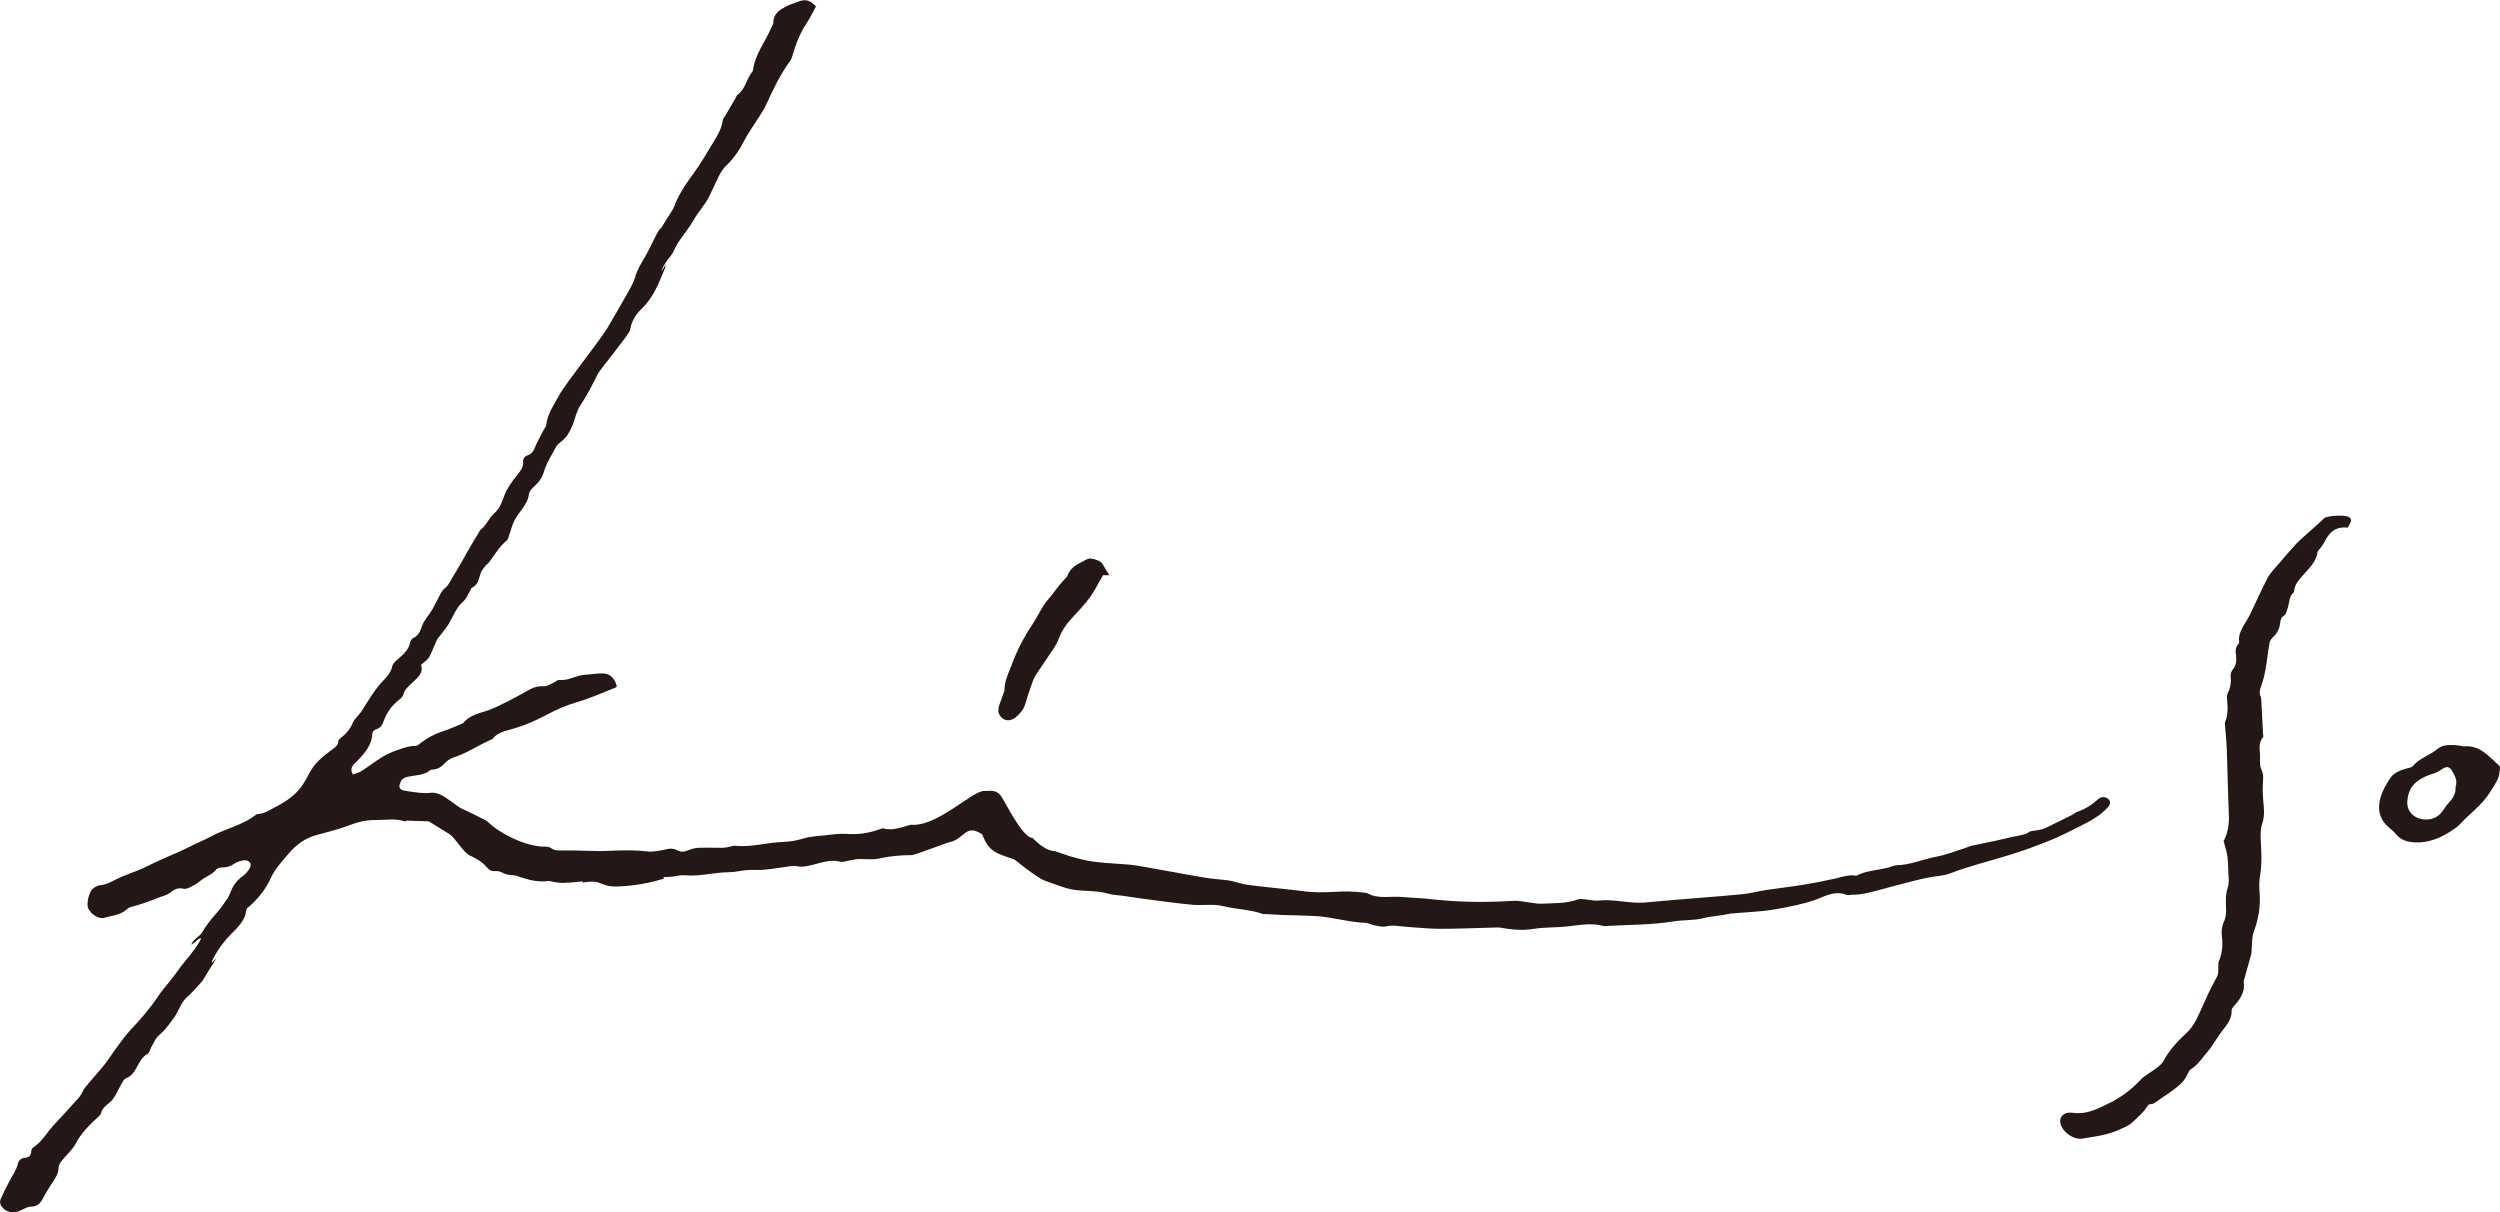 <svg width="99" height="48" viewBox="0 0 99 48" fill="none" xmlns="http://www.w3.org/2000/svg">
<g clip-path="url(#clip0_14_159)">
<path d="M32.317 0.245C32.194 0.468 32.095 0.686 31.962 0.886C31.684 1.301 31.508 1.748 31.379 2.211C31.355 2.298 31.312 2.386 31.256 2.461C30.874 2.985 30.612 3.557 30.348 4.129C30.206 4.435 29.992 4.717 29.811 5.009C29.706 5.177 29.589 5.342 29.5 5.517C29.308 5.898 29.081 6.254 28.752 6.566C28.584 6.725 28.477 6.941 28.384 7.146C28.295 7.34 28.199 7.534 28.111 7.725C27.945 8.087 27.654 8.38 27.462 8.723C27.291 9.029 27.05 9.303 26.858 9.601C26.745 9.774 26.686 9.973 26.558 10.136C26.419 10.311 26.288 10.474 26.211 10.681C26.123 10.918 26.478 10.245 26.363 10.482C26.342 10.527 26.352 10.583 26.331 10.63C26.093 11.192 25.893 11.764 25.409 12.227C25.163 12.463 24.998 12.745 24.95 13.073C24.928 13.222 23.739 14.669 23.672 14.807C23.464 15.238 23.242 15.661 22.972 16.071C22.82 16.302 22.777 16.584 22.673 16.837C22.566 17.092 22.438 17.337 22.186 17.518C22.125 17.563 22.066 17.616 22.031 17.678C21.906 17.896 21.785 18.117 21.671 18.34C21.62 18.441 21.58 18.55 21.548 18.657C21.486 18.867 21.382 19.05 21.206 19.213C21.093 19.317 20.957 19.447 20.944 19.572C20.898 20.003 20.513 20.288 20.348 20.663C20.276 20.822 20.233 20.992 20.174 21.157C20.142 21.242 20.129 21.352 20.062 21.407C19.765 21.652 19.594 21.969 19.375 22.256C19.338 22.307 19.276 22.341 19.236 22.392C19.166 22.482 19.086 22.573 19.046 22.671C18.955 22.887 18.966 23.139 18.688 23.275C18.653 23.291 18.645 23.344 18.624 23.381C18.53 23.533 18.469 23.711 18.333 23.831C18.047 24.084 17.948 24.411 17.769 24.706C17.673 24.866 17.544 25.012 17.43 25.166C17.384 25.225 17.328 25.281 17.299 25.345C17.194 25.571 17.117 25.805 16.994 26.023C16.932 26.135 16.796 26.215 16.668 26.332C16.791 26.63 16.542 26.837 16.315 27.047C16.171 27.183 16.018 27.305 15.976 27.502C15.957 27.582 15.871 27.662 15.794 27.72C15.492 27.954 15.302 28.244 15.187 28.572C15.137 28.718 15.065 28.83 14.883 28.886C14.821 28.904 14.746 28.984 14.746 29.037C14.736 29.479 14.46 29.814 14.145 30.136C14.1 30.184 14.046 30.224 14.004 30.274C13.905 30.389 13.883 30.511 13.977 30.671C14.1 30.623 14.228 30.591 14.327 30.527C14.602 30.349 14.859 30.149 15.139 29.976C15.308 29.873 15.5 29.787 15.693 29.718C15.941 29.633 16.187 29.535 16.47 29.537C16.534 29.537 16.601 29.46 16.665 29.415C16.919 29.229 17.192 29.069 17.512 28.968C17.785 28.883 18.044 28.761 18.309 28.654C18.319 28.649 18.333 28.646 18.338 28.638C18.552 28.361 18.886 28.268 19.231 28.162C19.562 28.061 19.867 27.891 20.174 27.739C20.422 27.617 20.658 27.478 20.898 27.345C21.088 27.241 21.272 27.156 21.523 27.178C21.652 27.188 21.799 27.085 21.932 27.029C22.005 26.997 22.079 26.92 22.141 26.925C22.515 26.968 22.814 26.736 23.172 26.72C23.408 26.709 23.643 26.662 23.875 26.667C24.159 26.672 24.34 26.858 24.426 27.172C24.415 27.188 24.407 27.215 24.388 27.223C23.881 27.42 23.386 27.649 22.862 27.8C22.416 27.928 22.018 28.109 21.622 28.319C21.232 28.526 20.813 28.71 20.383 28.84C20.048 28.942 19.704 28.987 19.498 29.269C18.958 29.495 18.488 29.833 17.916 30.014C17.801 30.051 17.697 30.139 17.617 30.221C17.491 30.354 17.357 30.46 17.149 30.474C17.114 30.474 17.069 30.477 17.047 30.495C16.799 30.703 16.465 30.695 16.16 30.756C16.021 30.785 15.922 30.836 15.869 30.955C15.765 31.184 15.802 31.28 16.091 31.322C16.414 31.373 16.753 31.434 17.071 31.394C17.51 31.341 17.977 31.889 18.333 32.046C18.643 32.182 18.939 32.333 19.239 32.488C19.316 32.528 19.372 32.599 19.436 32.655C19.728 32.908 20.73 33.552 21.649 33.528C21.716 33.528 21.788 33.56 21.842 33.597C21.983 33.695 22.141 33.677 22.309 33.677C22.79 33.672 23.271 33.698 23.752 33.703C23.963 33.703 24.177 33.685 24.391 33.682C24.794 33.674 25.193 33.661 25.596 33.714C25.85 33.749 26.136 33.688 26.393 33.629C26.561 33.589 26.689 33.6 26.826 33.674C26.967 33.754 27.109 33.733 27.261 33.669C27.384 33.618 27.528 33.578 27.665 33.573C27.983 33.562 28.301 33.573 28.619 33.573C28.699 33.573 28.782 33.554 28.862 33.538C28.942 33.525 29.025 33.485 29.102 33.493C29.746 33.557 30.364 33.366 30.997 33.342C31.28 33.331 31.553 33.286 31.828 33.201C32.093 33.121 32.384 33.108 32.667 33.078C32.95 33.049 33.239 33.001 33.52 33.022C34.017 33.057 34.412 32.99 34.864 32.828C34.896 32.818 34.936 32.796 34.965 32.804C35.358 32.911 35.714 32.754 36.069 32.658C37.093 32.77 38.541 31.275 38.99 31.322C39.108 31.336 39.458 31.229 39.65 31.538C39.778 31.698 40.481 33.182 40.895 33.185C41.427 33.743 41.735 33.69 41.777 33.706C42.328 33.895 42.312 33.9 42.878 34.041C43.423 34.177 44.164 34.19 44.749 34.241C45.128 34.273 47.331 34.709 47.945 34.789C48.039 34.8 48.541 34.85 48.632 34.861C48.827 34.885 49.1 34.983 49.292 35.02C49.623 35.084 51.296 35.244 51.515 35.278C52.533 35.433 53.055 35.206 54.073 35.358C54.097 35.361 54.124 35.358 54.142 35.369C54.567 35.614 55.059 35.48 55.519 35.52C55.906 35.555 56.299 35.563 56.684 35.608C57.766 35.731 58.848 35.741 59.939 35.672C60.134 35.659 60.331 35.712 60.529 35.733C60.703 35.752 60.879 35.794 61.053 35.786C61.537 35.76 62.028 35.786 62.493 35.614C62.579 35.582 62.699 35.611 62.803 35.619C62.966 35.632 63.135 35.68 63.292 35.664C63.773 35.608 64.233 35.712 64.703 35.741C64.845 35.749 64.987 35.749 65.128 35.741C65.505 35.712 65.882 35.669 66.259 35.64C67.17 35.563 68.081 35.499 68.99 35.411C69.305 35.382 69.615 35.294 69.928 35.246C70.406 35.175 70.887 35.121 71.366 35.044C71.806 34.972 72.248 34.887 72.683 34.789C72.956 34.728 73.218 34.621 73.509 34.68C73.904 34.47 74.369 34.464 74.797 34.35C74.898 34.323 75 34.267 75.102 34.265C75.657 34.254 76.149 34.02 76.681 33.924C77.068 33.855 77.44 33.701 77.817 33.584C77.905 33.557 77.988 33.509 78.079 33.491C78.397 33.421 78.72 33.36 79.038 33.291C79.313 33.233 79.586 33.158 79.864 33.105C80.051 33.068 80.238 33.046 80.385 32.929C80.393 32.924 80.406 32.919 80.417 32.916C80.572 32.889 80.735 32.879 80.882 32.834C81.034 32.786 81.171 32.703 81.312 32.637C81.566 32.512 81.82 32.387 82.074 32.261C82.135 32.23 82.183 32.174 82.247 32.153C82.587 32.041 82.859 31.852 83.108 31.631C83.218 31.533 83.391 31.551 83.49 31.642C83.594 31.735 83.576 31.846 83.471 31.966C83.164 32.32 82.731 32.533 82.304 32.751C81.924 32.943 81.542 33.134 81.146 33.294C80.639 33.499 80.12 33.69 79.591 33.852C78.803 34.097 77.993 34.291 77.223 34.587C77.084 34.64 76.929 34.669 76.777 34.688C76.117 34.767 75.494 34.964 74.858 35.124C74.353 35.252 73.851 35.438 73.306 35.435C73.247 35.435 73.175 35.459 73.129 35.441C72.64 35.236 72.231 35.52 71.831 35.653C71.326 35.821 70.81 35.919 70.291 36.01C69.725 36.108 69.137 36.122 68.56 36.175C68.455 36.185 68.351 36.212 68.247 36.231C67.98 36.273 67.707 36.297 67.448 36.361C67.058 36.457 66.652 36.425 66.264 36.489C65.361 36.635 64.452 36.617 63.544 36.672C63.533 36.672 63.52 36.675 63.509 36.672C63.031 36.537 62.555 36.632 62.071 36.686C61.622 36.736 61.163 36.715 60.722 36.784C60.275 36.856 59.856 36.813 59.431 36.739C59.386 36.731 59.337 36.728 59.289 36.728C58.533 36.747 57.774 36.781 57.018 36.781C56.582 36.781 56.149 36.731 55.714 36.704C55.436 36.688 55.166 36.617 54.874 36.686C54.73 36.72 54.554 36.664 54.394 36.635C54.292 36.617 54.196 36.553 54.097 36.547C53.41 36.526 52.758 36.31 52.085 36.276C51.628 36.252 51.2 36.244 50.754 36.233C50.567 36.228 50.38 36.209 50.193 36.199C50.12 36.194 50.043 36.207 49.981 36.185C49.5 36.013 48.966 36.013 48.477 35.89C48.065 35.786 47.67 35.861 47.245 35.832C46.911 35.81 44.987 35.563 44.551 35.486C44.335 35.449 44.102 35.451 43.894 35.39C43.429 35.252 42.934 35.308 42.467 35.225C42.103 35.161 41.764 35.004 41.414 34.89C40.898 34.722 39.196 33.198 39.054 33.123C38.963 33.076 38.878 33.025 38.79 32.977C38.223 32.663 38.178 33.238 37.571 33.36C37.437 33.387 36.235 33.863 36.099 33.863C35.658 33.863 35.227 33.903 34.797 33.999C34.476 34.071 34.164 33.983 33.838 34.036C33.723 34.055 33.613 34.084 33.501 34.105C33.434 34.118 33.359 34.145 33.301 34.129C32.924 34.02 32.576 34.148 32.229 34.236C31.997 34.294 31.775 34.352 31.534 34.299C31.467 34.286 31.392 34.291 31.323 34.299C30.973 34.345 30.626 34.406 30.276 34.44C30.048 34.462 29.816 34.44 29.589 34.454C29.343 34.472 29.102 34.541 28.859 34.541C28.277 34.544 27.713 34.717 27.122 34.661C26.919 34.642 26.708 34.72 26.497 34.725C26.013 34.741 25.527 34.77 25.048 34.741C24.132 34.685 23.188 34.946 22.274 34.964C22.149 34.964 22.021 34.938 21.895 34.919C21.839 34.911 21.78 34.882 21.727 34.887C21.342 34.941 20.984 34.858 20.631 34.744C20.532 34.712 20.433 34.664 20.332 34.661C20.161 34.656 20.014 34.629 19.869 34.544C19.792 34.499 19.666 34.488 19.565 34.496C19.383 34.51 19.279 34.331 19.159 34.219C18.998 34.071 18.8 33.969 18.592 33.871C18.349 33.757 18.025 33.174 17.801 33.033C17.536 32.868 17.272 32.706 17.005 32.541C16.994 32.535 16.986 32.528 16.975 32.525C16.689 32.514 16.403 32.504 16.117 32.496C16.085 32.496 16.043 32.533 16.021 32.525C15.655 32.397 15.273 32.477 14.899 32.472C14.773 32.472 14.648 32.477 14.522 32.493C14.1 32.549 13.728 32.738 13.327 32.849C13.079 32.919 12.833 32.99 12.585 33.054C12.09 33.177 11.727 33.451 11.435 33.797C11.181 34.097 10.896 34.398 10.741 34.738C10.527 35.209 10.22 35.603 9.805 35.951C9.773 35.978 9.752 36.023 9.749 36.06C9.714 36.43 9.439 36.704 9.18 36.96C8.886 37.25 8.651 37.572 8.472 37.904C8.17 38.473 8.79 37.622 8.44 38.159C8.311 38.354 8.194 38.553 8.074 38.75C8.058 38.777 8.047 38.809 8.025 38.833C7.83 39.045 7.651 39.274 7.427 39.466C7.154 39.7 7.093 40.019 6.9 40.285C6.719 40.535 6.55 40.785 6.296 40.995C6.152 41.115 6.088 41.304 5.992 41.464C5.938 41.551 5.928 41.682 5.848 41.73C5.61 41.865 5.521 42.073 5.412 42.272C5.316 42.45 5.206 42.615 4.982 42.706C4.92 42.73 4.875 42.804 4.84 42.865C4.741 43.041 4.658 43.222 4.559 43.395C4.506 43.485 4.442 43.576 4.359 43.645C4.207 43.773 4.041 43.887 4.001 44.087C3.99 44.14 3.929 44.19 3.881 44.236C3.531 44.555 3.205 44.885 2.993 45.294C2.865 45.542 2.622 45.744 2.44 45.973C2.379 46.053 2.32 46.151 2.317 46.242C2.317 46.401 2.264 46.537 2.173 46.675C1.999 46.944 1.828 47.212 1.679 47.492C1.585 47.665 1.476 47.776 1.23 47.782C1.112 47.782 0.987 47.848 0.877 47.907C0.538 48.085 0.212 48.024 0.035 47.729C-0.002 47.665 -0.008 47.566 0.022 47.497C0.129 47.25 0.246 47.008 0.375 46.771C0.5 46.542 0.65 46.327 0.711 46.074C0.741 45.957 0.829 45.856 1.008 45.845C1.16 45.834 1.227 45.744 1.235 45.611C1.238 45.555 1.259 45.478 1.305 45.449C1.665 45.215 1.844 44.863 2.112 44.571C2.454 44.198 2.804 43.829 3.135 43.451C3.239 43.331 3.282 43.174 3.381 43.052C3.621 42.754 3.889 42.469 4.129 42.169C4.308 41.942 4.458 41.698 4.632 41.466C4.811 41.227 4.982 40.982 5.19 40.761C5.58 40.352 5.944 39.929 6.251 39.468C6.403 39.239 6.59 39.027 6.761 38.809C6.847 38.7 6.935 38.59 7.013 38.479C7.296 38.069 7.665 37.707 7.908 37.274C8.156 36.827 7.349 37.71 7.641 37.282C7.675 37.231 7.732 37.191 7.78 37.146C7.852 37.077 7.948 37.018 7.993 36.941C8.146 36.675 8.33 36.43 8.544 36.196C8.704 36.021 8.835 35.826 8.969 35.635C9.036 35.542 9.089 35.438 9.129 35.334C9.217 35.087 9.362 34.877 9.6 34.704C9.722 34.616 9.827 34.491 9.896 34.368C9.998 34.19 9.848 34.033 9.621 34.073C9.498 34.094 9.367 34.142 9.268 34.209C9.129 34.305 8.99 34.352 8.811 34.35C8.728 34.35 8.605 34.379 8.565 34.432C8.397 34.648 8.103 34.728 7.9 34.906C7.796 34.999 7.659 35.068 7.531 35.132C7.454 35.169 7.347 35.217 7.275 35.196C7.055 35.137 6.898 35.222 6.759 35.334C6.623 35.446 6.454 35.478 6.294 35.542C5.93 35.685 5.567 35.821 5.182 35.917C5.118 35.933 5.054 35.975 5.006 36.021C4.768 36.239 4.428 36.255 4.132 36.345C3.873 36.422 3.474 36.119 3.466 35.84C3.461 35.653 3.512 35.451 3.603 35.281C3.656 35.18 3.827 35.071 3.955 35.057C4.204 35.034 4.386 34.932 4.589 34.826C4.891 34.669 5.23 34.568 5.548 34.432C5.77 34.339 5.978 34.225 6.198 34.124C6.342 34.057 6.489 33.993 6.633 33.929C6.895 33.812 7.165 33.706 7.416 33.576C7.726 33.413 8.06 33.283 8.362 33.121C8.937 32.812 9.618 32.671 10.129 32.27C10.145 32.256 10.169 32.238 10.187 32.238C10.489 32.227 10.706 32.059 10.949 31.934C11.385 31.711 11.759 31.434 12.005 31.048C12.095 30.905 12.181 30.759 12.256 30.61C12.446 30.234 12.774 29.958 13.127 29.7C13.253 29.607 13.392 29.532 13.394 29.362C13.394 29.306 13.466 29.239 13.525 29.194C13.723 29.04 13.867 28.87 13.958 28.646C14.033 28.46 14.228 28.311 14.34 28.133C14.605 27.712 14.851 27.284 15.211 26.914C15.364 26.757 15.487 26.603 15.532 26.388C15.559 26.257 15.719 26.135 15.842 26.028C16.018 25.872 16.174 25.709 16.227 25.491C16.246 25.414 16.283 25.305 16.35 25.276C16.606 25.164 16.654 24.935 16.727 24.752C16.817 24.523 16.997 24.352 17.114 24.145C17.192 24.009 17.253 23.868 17.331 23.733C17.416 23.581 17.462 23.419 17.625 23.288C17.764 23.177 17.836 22.998 17.929 22.847C18.041 22.668 18.146 22.488 18.25 22.307C18.346 22.142 18.437 21.977 18.53 21.814C18.608 21.679 18.686 21.541 18.768 21.405C18.832 21.298 18.899 21.192 18.963 21.086C18.985 21.051 18.998 21.003 19.03 20.979C19.271 20.801 19.348 20.522 19.557 20.341C19.808 20.128 19.877 19.862 19.976 19.612C20.094 19.314 20.281 19.058 20.481 18.811C20.615 18.646 20.733 18.492 20.716 18.284C20.709 18.162 20.775 18.069 20.914 18.021C21.059 17.968 21.12 17.867 21.171 17.744C21.272 17.51 21.395 17.281 21.513 17.052C21.55 16.978 21.62 16.909 21.628 16.834C21.678 16.398 21.935 16.028 22.146 15.645C22.397 15.185 23.795 13.434 24.057 12.98C24.316 12.53 24.586 12.086 24.837 11.633C24.96 11.413 25.091 11.189 25.158 10.955C25.241 10.662 25.404 10.41 25.556 10.146C25.757 9.803 25.898 9.433 26.109 9.096C26.307 8.779 26.01 9.319 26.195 9.01C26.331 8.779 26.478 8.556 26.622 8.327C26.644 8.292 26.668 8.255 26.681 8.218C26.863 7.704 27.181 7.252 27.512 6.8C27.785 6.427 28.001 6.026 28.247 5.637C28.418 5.363 28.579 5.086 28.619 4.767C28.629 4.693 28.696 4.624 28.739 4.552C28.87 4.326 29.003 4.102 29.134 3.876C29.156 3.839 29.161 3.791 29.193 3.767C29.511 3.535 29.546 3.168 29.76 2.886C29.787 2.852 29.816 2.815 29.819 2.777C29.891 2.16 30.308 1.655 30.545 1.091C30.572 1.024 30.628 0.958 30.626 0.891C30.618 0.657 30.746 0.489 30.949 0.359C31.048 0.295 31.157 0.239 31.27 0.191C31.363 0.149 31.465 0.125 31.561 0.085C31.879 -0.048 32.045 -0.016 32.315 0.253L32.317 0.245Z" fill="#231815"/>
<path d="M88.048 33.315C88.222 33.014 88.281 32.631 88.262 32.23C88.225 31.392 88.214 30.551 88.182 29.71C88.171 29.388 88.137 29.069 88.113 28.75C88.11 28.699 88.094 28.643 88.113 28.598C88.249 28.279 88.214 27.957 88.187 27.633C88.182 27.563 88.198 27.489 88.23 27.422C88.329 27.218 88.361 27.013 88.334 26.795C88.324 26.709 88.345 26.6 88.404 26.534C88.556 26.35 88.572 26.156 88.546 25.951C88.527 25.8 88.511 25.648 88.631 25.512C88.652 25.488 88.676 25.454 88.671 25.43C88.626 25.148 88.767 24.903 88.912 24.661C88.976 24.552 89.048 24.448 89.101 24.336C89.337 23.85 89.548 23.355 89.802 22.879C89.911 22.671 90.098 22.493 90.258 22.304C90.475 22.049 90.691 21.791 90.921 21.546C91.084 21.373 91.274 21.216 91.453 21.054C91.632 20.891 91.811 20.732 91.99 20.572C92.006 20.556 92.017 20.538 92.033 20.521C92.172 20.413 92.875 20.381 93.016 20.476C93.142 20.561 93.134 20.636 92.968 20.894C92.428 20.833 92.204 21.147 92.019 21.514C91.987 21.578 91.937 21.634 91.894 21.695C91.851 21.753 91.782 21.809 91.774 21.87C91.728 22.227 91.466 22.48 91.226 22.748C91.052 22.942 90.873 23.139 90.846 23.395C90.846 23.416 90.846 23.44 90.833 23.453C90.625 23.639 90.667 23.89 90.585 24.105C90.542 24.217 90.536 24.334 90.395 24.419C90.32 24.464 90.304 24.6 90.29 24.698C90.266 24.898 90.184 25.068 90.023 25.22C89.954 25.284 89.887 25.371 89.874 25.454C89.812 25.802 89.777 26.153 89.716 26.502C89.676 26.72 89.625 26.941 89.545 27.154C89.486 27.308 89.457 27.446 89.526 27.595C89.548 27.64 89.545 27.694 89.548 27.744C89.572 28.189 89.593 28.63 89.617 29.074C89.617 29.114 89.641 29.168 89.617 29.194C89.398 29.452 89.51 29.739 89.497 30.014C89.492 30.165 89.484 30.33 89.548 30.463C89.654 30.681 89.617 30.891 89.606 31.112C89.59 31.405 89.628 31.7 89.649 31.993C89.665 32.206 89.654 32.408 89.582 32.623C89.51 32.834 89.516 33.065 89.526 33.286C89.553 33.757 89.58 34.225 89.494 34.698C89.454 34.916 89.465 35.145 89.481 35.366C89.521 35.888 89.438 36.39 89.251 36.893C89.171 37.109 89.189 37.351 89.165 37.582C89.16 37.643 89.168 37.705 89.155 37.763C89.064 38.103 88.965 38.441 88.871 38.782C88.861 38.822 88.845 38.864 88.853 38.902C88.914 39.285 88.701 39.583 88.439 39.87C88.404 39.907 88.374 39.96 88.374 40.006C88.388 40.32 88.206 40.562 88.008 40.812C87.797 41.08 87.645 41.384 87.423 41.642C87.215 41.886 87.046 42.16 86.75 42.349C86.677 42.395 86.656 42.498 86.608 42.573C86.555 42.658 86.514 42.754 86.445 42.828C86.138 43.156 85.726 43.382 85.36 43.65C85.317 43.682 85.258 43.719 85.205 43.719C85.047 43.719 85.029 43.823 84.965 43.911C84.871 44.039 84.753 44.153 84.633 44.265C84.513 44.379 84.395 44.507 84.248 44.581C83.997 44.709 83.73 44.829 83.452 44.903C83.126 44.991 82.784 45.034 82.447 45.09C82.164 45.137 81.779 44.906 81.637 44.611C81.48 44.283 81.683 44.009 82.089 44.068C82.594 44.14 82.99 43.94 83.393 43.751C83.928 43.501 84.39 43.171 84.772 42.756C84.938 42.578 85.189 42.459 85.389 42.301C85.494 42.222 85.611 42.131 85.667 42.025C85.892 41.602 86.221 41.24 86.584 40.905C86.76 40.743 86.878 40.564 86.974 40.376C87.153 40.022 87.3 39.657 87.469 39.301C87.575 39.077 87.704 38.862 87.811 38.641C87.84 38.58 87.84 38.505 87.845 38.436C87.856 38.308 87.824 38.17 87.872 38.053C88.008 37.726 88.03 37.396 87.984 37.061C87.958 36.856 87.99 36.664 88.081 36.465C88.145 36.329 88.155 36.167 88.153 36.02C88.147 35.728 88.118 35.443 88.219 35.148C88.292 34.932 88.243 34.688 88.238 34.456C88.233 34.265 88.228 34.071 88.201 33.882C88.174 33.711 88.118 33.544 88.059 33.318L88.048 33.315Z" fill="#231815"/>
<path d="M97.539 29.559C98.207 29.484 98.546 29.95 98.958 30.312C98.992 30.343 99.008 30.407 99 30.453C98.974 30.602 98.966 30.761 98.894 30.892C98.739 31.171 98.57 31.45 98.362 31.7C98.145 31.958 97.873 32.182 97.627 32.419C97.504 32.538 97.397 32.677 97.255 32.778C96.801 33.1 96.307 33.371 95.684 33.36C95.377 33.355 95.08 33.286 94.88 33.033C94.775 32.9 94.62 32.796 94.498 32.671C94.18 32.341 94.163 31.953 94.27 31.578C94.35 31.301 94.5 31.035 94.671 30.79C94.81 30.594 95.072 30.495 95.334 30.423C95.409 30.402 95.508 30.389 95.545 30.341C95.799 30.027 96.234 29.902 96.544 29.644C96.718 29.5 96.975 29.492 97.215 29.506C97.309 29.511 97.402 29.532 97.536 29.551L97.539 29.559ZM97.239 31.166C97.328 30.931 97.221 30.727 97.1 30.524C96.993 30.349 96.895 30.338 96.707 30.455C96.617 30.514 96.526 30.58 96.422 30.612C95.655 30.846 95.369 31.166 95.329 31.743C95.307 32.059 95.502 32.325 95.815 32.416C96.181 32.52 96.526 32.408 96.724 32.123C96.796 32.02 96.86 31.913 96.945 31.82C97.127 31.628 97.263 31.424 97.239 31.163V31.166Z" fill="#231815"/>
<path d="M43.528 22.557C43.504 22.618 43.487 22.669 43.464 22.714C43.397 22.836 43.322 22.951 43.258 23.076C43.031 23.53 42.702 23.882 42.365 24.241C42.103 24.52 41.857 24.831 41.716 25.228C41.63 25.462 41.467 25.662 41.331 25.869C41.168 26.122 40.992 26.364 40.829 26.616C40.77 26.71 40.722 26.816 40.684 26.922C40.583 27.212 40.478 27.502 40.396 27.798C40.337 28 40.214 28.128 40.07 28.245C39.989 28.308 39.904 28.33 39.821 28.263C39.733 28.191 39.746 28.093 39.778 27.997C39.837 27.832 39.896 27.667 39.955 27.502C39.968 27.462 39.998 27.42 39.995 27.38C39.987 27.01 40.16 26.699 40.281 26.374C40.478 25.842 40.74 25.337 41.048 24.877C41.213 24.627 41.347 24.361 41.505 24.108C41.598 23.956 41.724 23.828 41.833 23.69C41.932 23.562 42.023 23.432 42.125 23.307C42.205 23.209 42.293 23.121 42.376 23.025C42.408 22.988 42.456 22.953 42.469 22.908C42.566 22.562 42.881 22.509 43.111 22.355C43.183 22.307 43.33 22.376 43.437 22.413C43.477 22.429 43.498 22.506 43.53 22.557H43.528Z" fill="#231815" stroke="#231815" stroke-width="0.44" stroke-miterlimit="10"/>
<path d="M38.723 32.578C39.046 32.788 39.041 33.203 39.3 33.469C39.466 33.64 39.719 33.73 39.96 33.81C40.193 33.89 40.425 33.967 40.657 34.047" stroke="#231815" stroke-width="0.29" stroke-miterlimit="10"/>
<path d="M23.033 34.667C23.282 34.632 23.541 34.6 23.782 34.675C23.883 34.706 23.977 34.757 24.078 34.786C24.214 34.826 24.359 34.824 24.498 34.818C25.078 34.794 25.655 34.693 26.208 34.52" stroke="#231815" stroke-width="0.57" stroke-miterlimit="10"/>
</g>
<defs>
<clipPath id="clip0_14_159">
<rect width="99" height="48" fill="white"/>
</clipPath>
</defs>
</svg>
